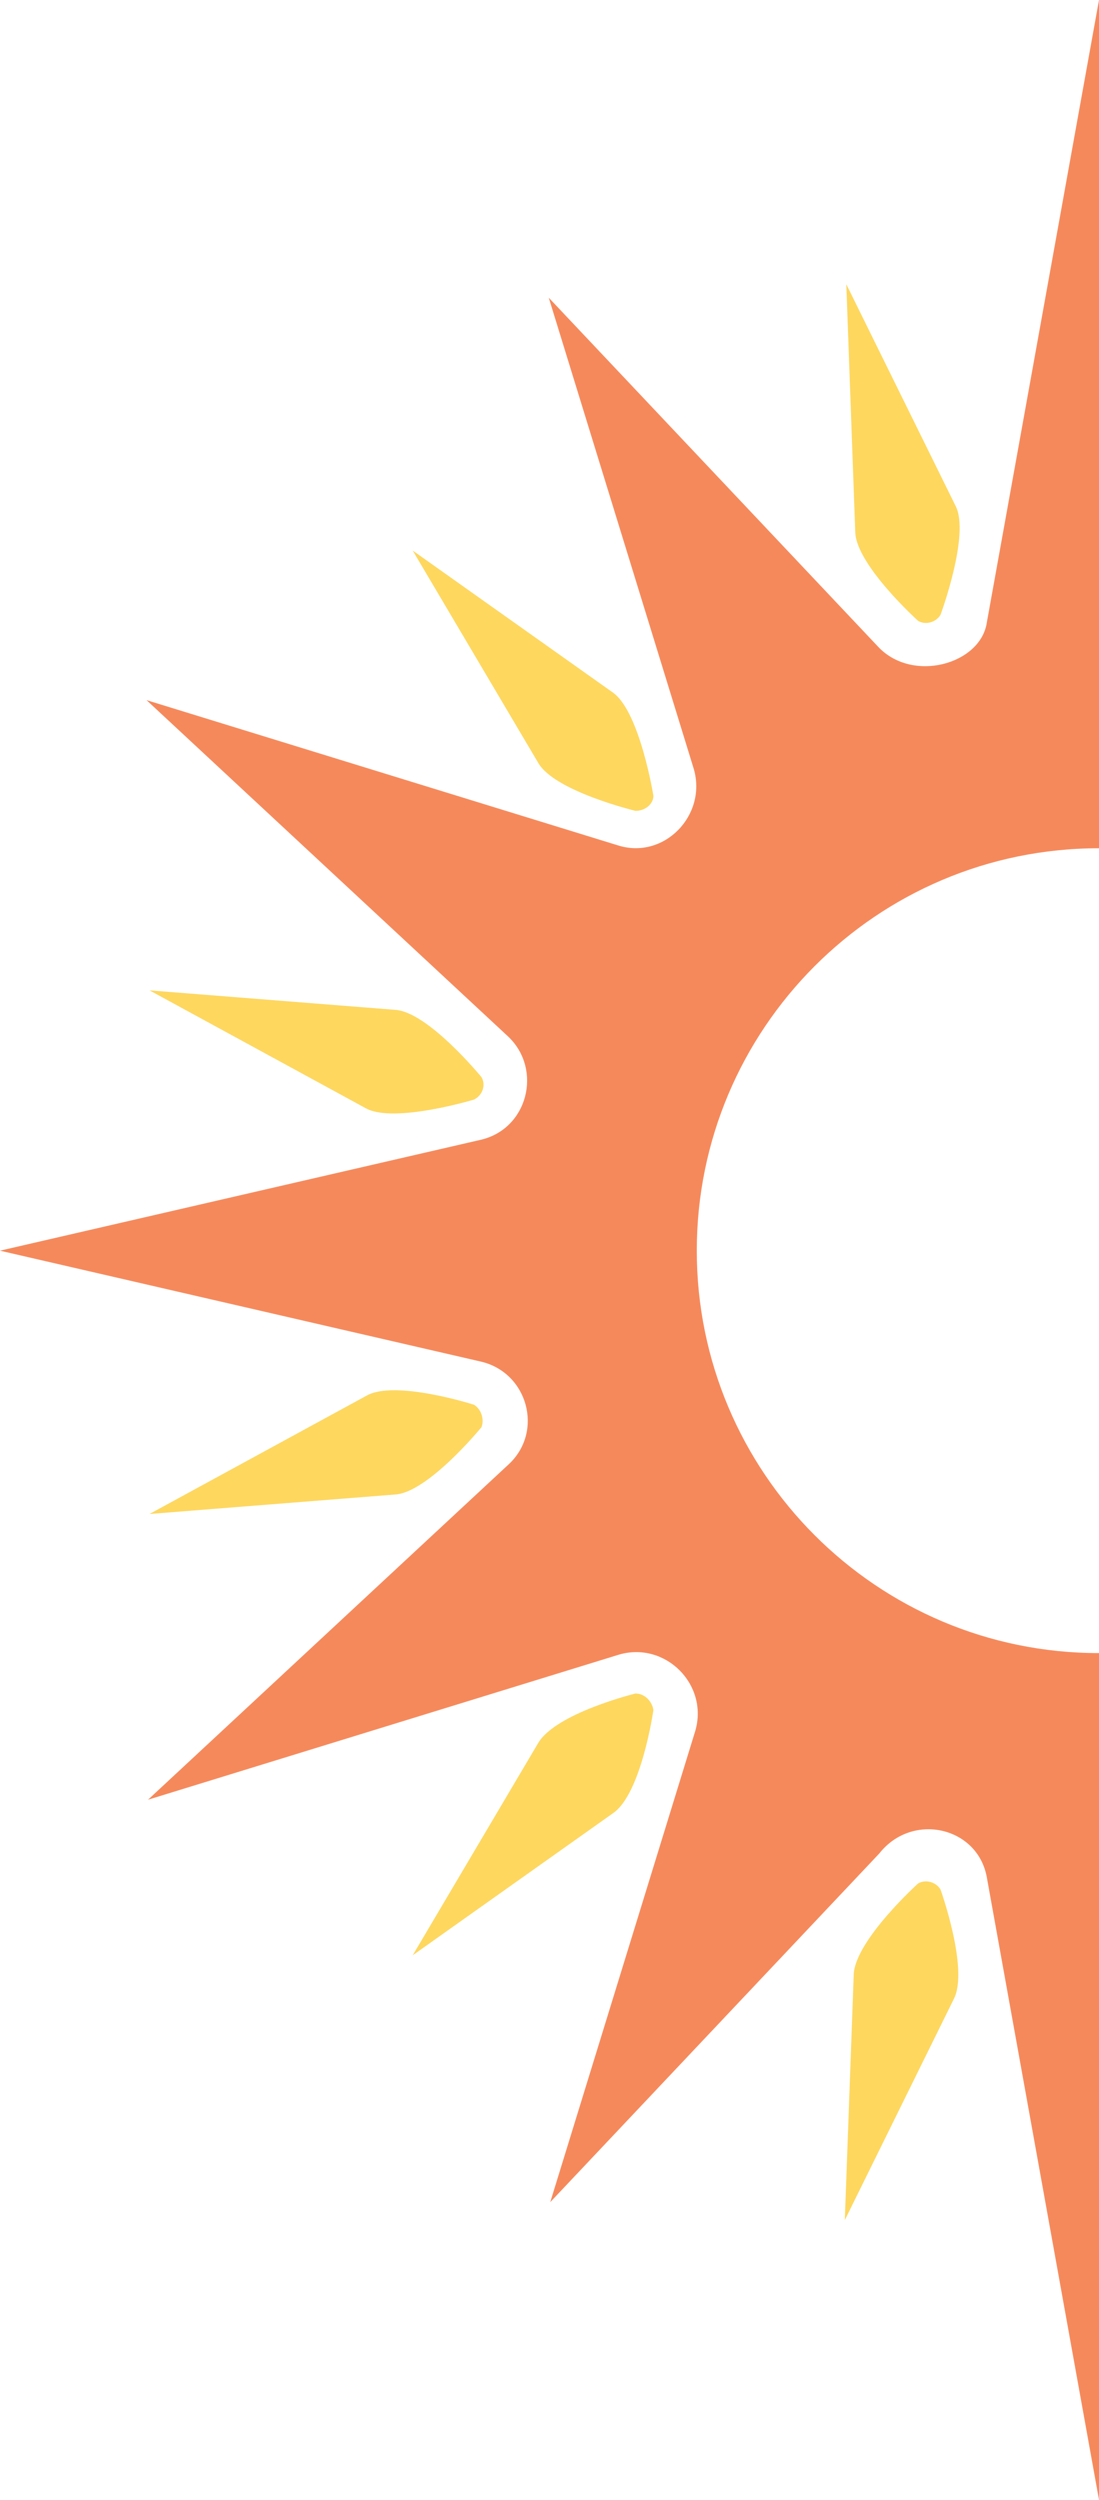 <?xml version="1.0" encoding="utf-8"?>
<!-- Generator: Adobe Illustrator 26.1.0, SVG Export Plug-In . SVG Version: 6.00 Build 0)  -->
<svg version="1.1" id="Layer_1" xmlns="http://www.w3.org/2000/svg" xmlns:xlink="http://www.w3.org/1999/xlink" x="0px" y="0px"
	 viewBox="0 0 73.5 167.1" style="enable-background:new 0 0 73.5 167.1;" xml:space="preserve">
<style type="text/css">
	.st0{fill:#F6895B;}
	.st1{fill:#FED75F;}
</style>
<path class="st0" d="M46.5,115.7l-9.7,31.5l22-23.3c2.2-2.8,6.6-1.8,7.2,1.6l7.5,41.6v-56.6c-14.9,0-26.9-12.1-26.9-26.9
	c0-14.8,12-26.9,26.9-26.9V0L66,41.6c-0.4,2.8-5,4.1-7.3,1.6l-22-23.3l9.7,31.5c0.9,3.1-2,6.1-5.1,5.1L9.8,46.8L34,69.3
	c2.3,2.2,1.3,6.2-1.9,6.9L0,83.6L32.1,91c3.2,0.7,4.3,4.7,1.9,6.9L9.9,120.3l31.5-9.7C44.5,109.7,47.4,112.6,46.5,115.7z"/>
<g>
	<g>
		<path class="st1" d="M43.7,53.2c0,0-0.9-5.6-2.7-6.9l-13.4-9.5L36,51c1.1,1.9,6.5,3.2,6.5,3.2C43.2,54.2,43.7,53.7,43.7,53.2z
			 M57.1,131.9l-0.6,16.5l7.3-14.8c1-2-0.9-7.3-0.9-7.3c-0.3-0.5-1-0.7-1.5-0.4C61.4,125.9,57.3,129.6,57.1,131.9z M26.4,67.5
			L10,66.2l14.5,7.9c1.9,1,7.2-0.6,7.2-0.6c0.6-0.3,0.8-1,0.5-1.5C32.2,72,28.6,67.6,26.4,67.5z M36,116.5l-8.4,14.2l13.4-9.5
			c1.9-1.3,2.7-6.9,2.7-6.9c-0.1-0.6-0.6-1.1-1.2-1.1C42.5,113.2,37.2,114.5,36,116.5z M63.9,33.8L56.6,19l0.6,16.6
			c0.1,2.2,4.2,5.9,4.2,5.9c0.5,0.3,1.2,0.1,1.5-0.4C62.9,41.1,64.9,35.7,63.9,33.8z M24.5,93.3L10,101.2l16.4-1.3
			c2.2-0.1,5.8-4.5,5.8-4.5c0.2-0.5,0-1.2-0.5-1.5C31.7,93.9,26.4,92.2,24.5,93.3z"/>
	</g>
</g>
</svg>
